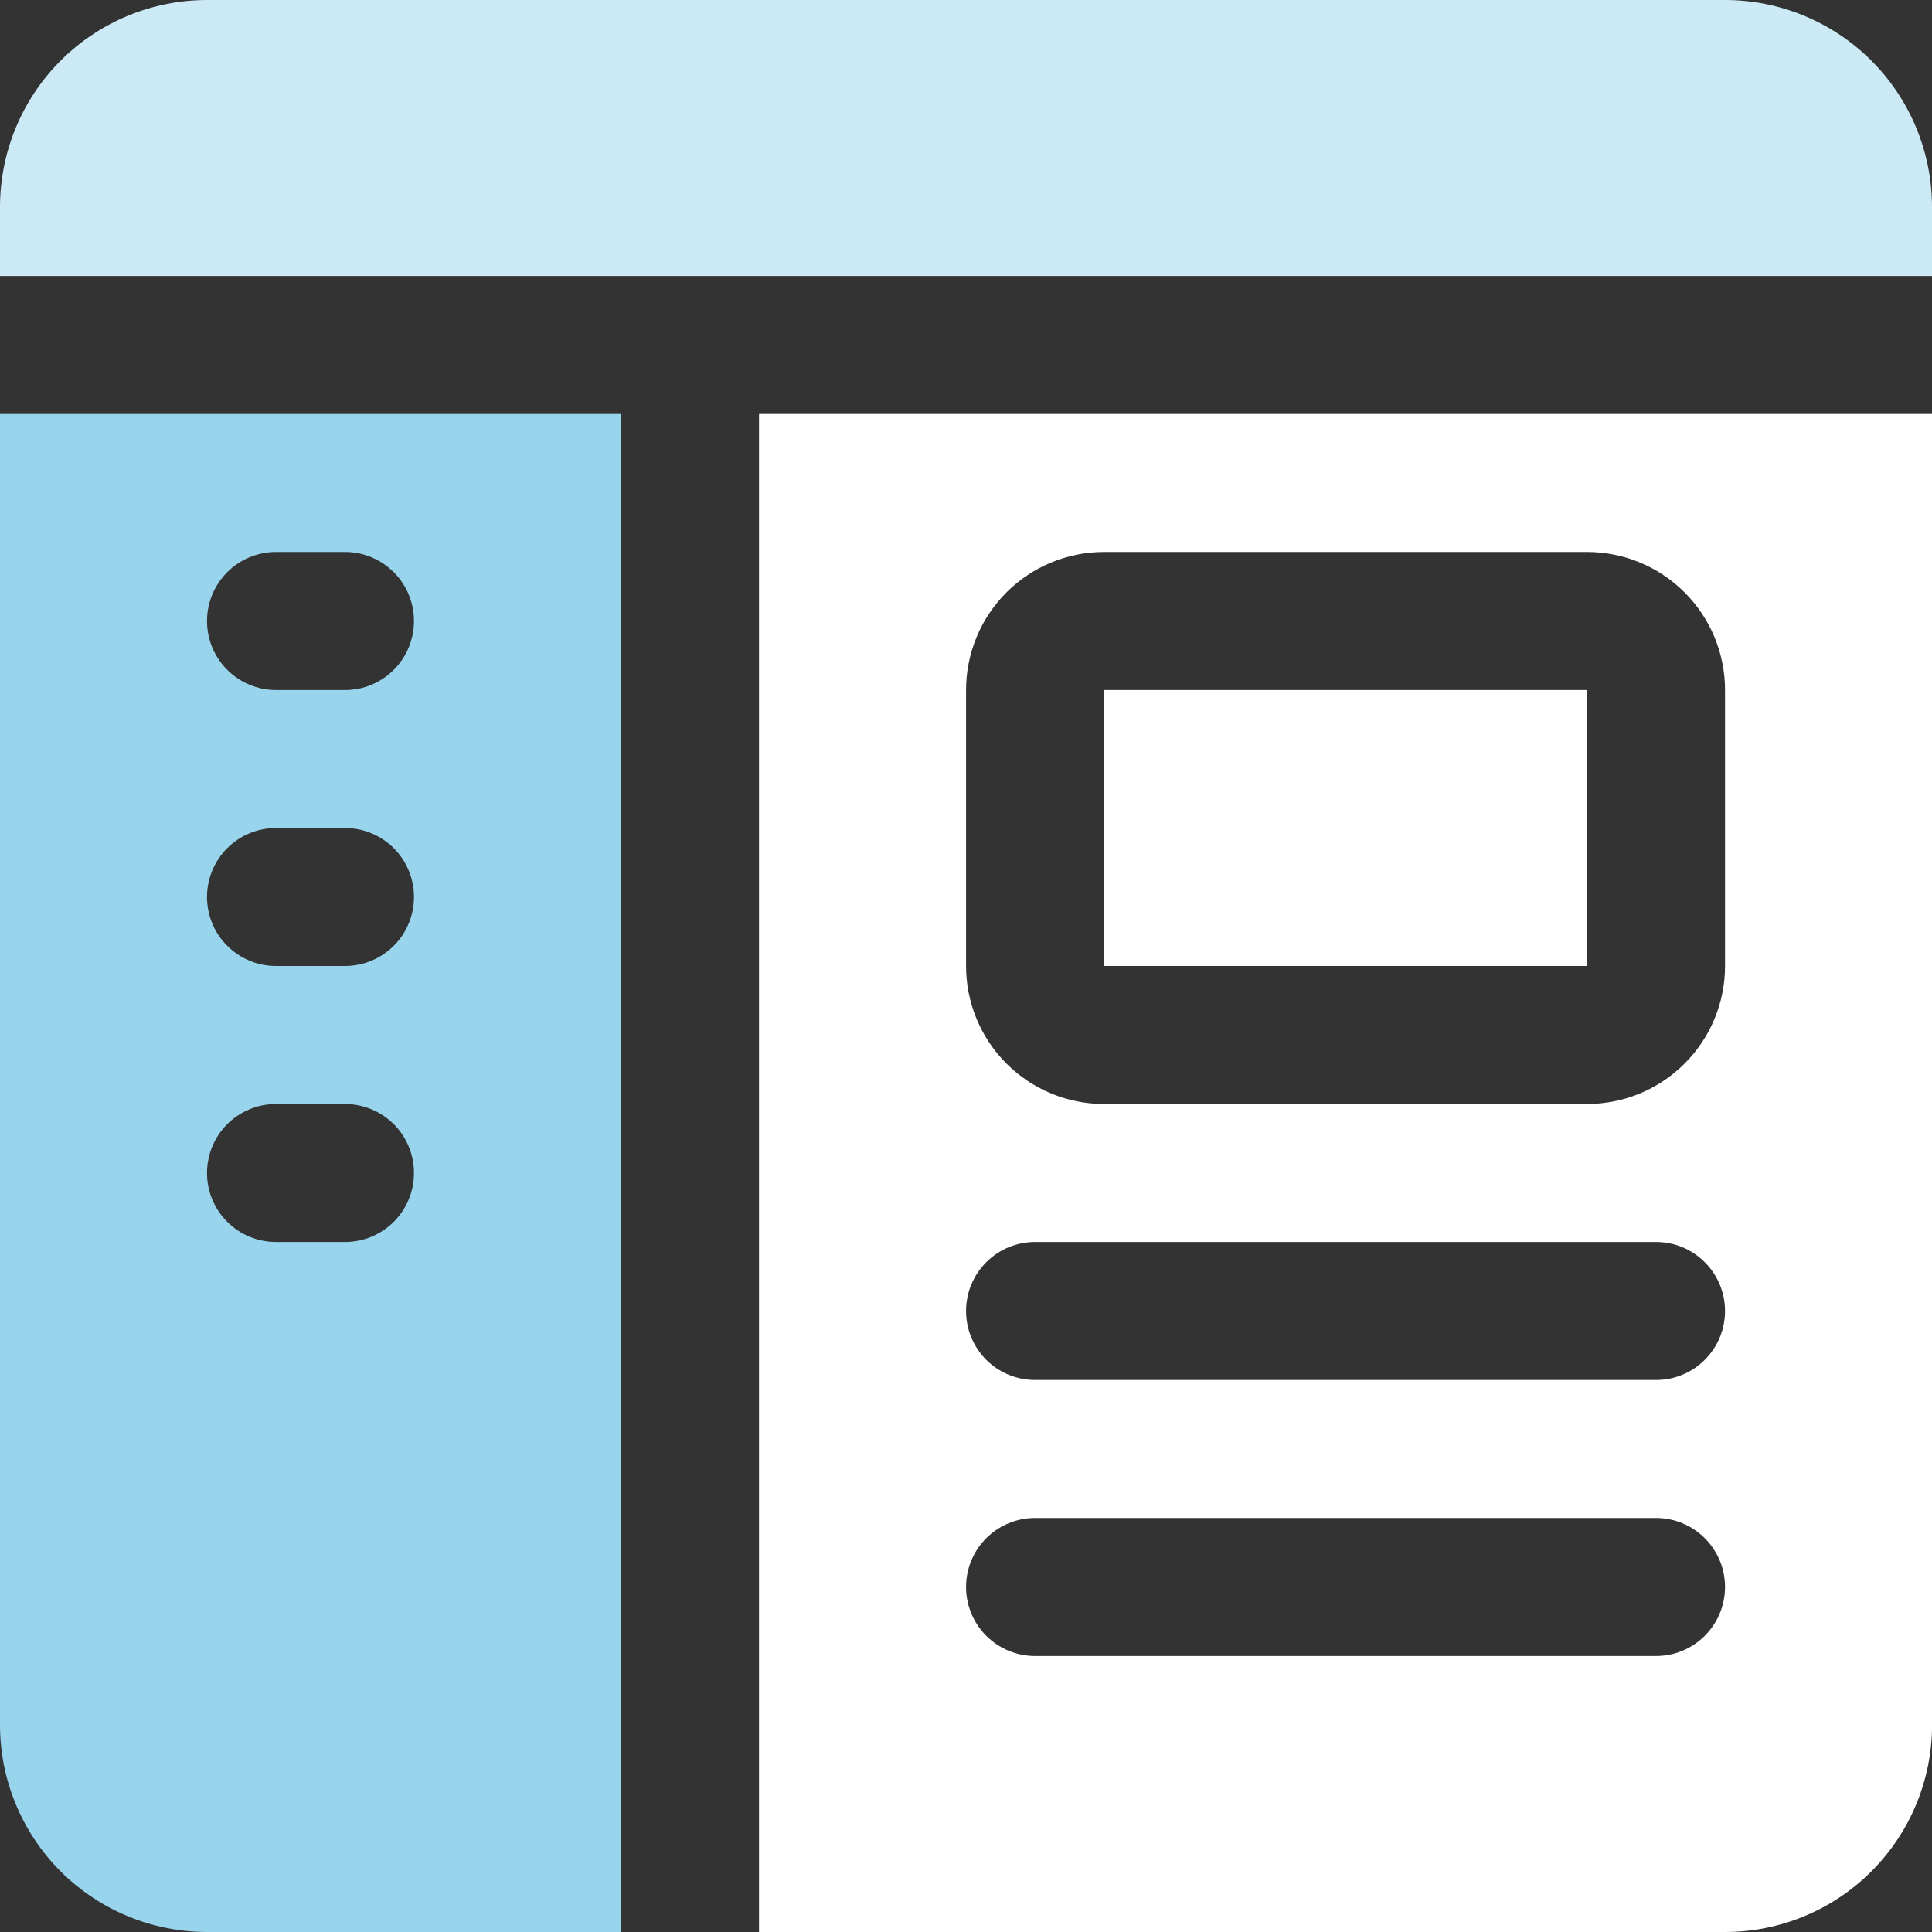 <svg width="40" height="40" viewBox="0 0 40 40" fill="none" xmlns="http://www.w3.org/2000/svg">
<rect x="0" y="0" width="40" height="40" fill="#333333" stroke="none"/>
<g clip-path="url(#clip0_4033_1552)">
<path d="M35.714 0H4.286C3.149 0 2.059 0.452 1.255 1.255C0.452 2.059 0 3.149 0 4.286V5.714H40V4.286C40 3.149 39.548 2.059 38.745 1.255C37.941 0.452 36.851 0 35.714 0Z" fill="#CCEAF6"/>
<path d="M0 35.714C0 36.851 0.452 37.941 1.255 38.745C2.059 39.548 3.149 40 4.286 40H12.857V8.571H0V35.714ZM5.714 11.428H7.143C7.522 11.428 7.885 11.579 8.153 11.847C8.421 12.115 8.571 12.478 8.571 12.857C8.571 13.236 8.421 13.599 8.153 13.867C7.885 14.135 7.522 14.286 7.143 14.286H5.714C5.335 14.286 4.972 14.135 4.704 13.867C4.436 13.599 4.286 13.236 4.286 12.857C4.286 12.478 4.436 12.115 4.704 11.847C4.972 11.579 5.335 11.428 5.714 11.428ZM5.714 17.143H7.143C7.522 17.143 7.885 17.293 8.153 17.561C8.421 17.829 8.571 18.192 8.571 18.571C8.571 18.95 8.421 19.314 8.153 19.581C7.885 19.849 7.522 20 7.143 20H5.714C5.335 20 4.972 19.849 4.704 19.581C4.436 19.314 4.286 18.95 4.286 18.571C4.286 18.192 4.436 17.829 4.704 17.561C4.972 17.293 5.335 17.143 5.714 17.143ZM5.714 22.857H7.143C7.522 22.857 7.885 23.008 8.153 23.275C8.421 23.543 8.571 23.907 8.571 24.286C8.571 24.665 8.421 25.028 8.153 25.296C7.885 25.564 7.522 25.714 7.143 25.714H5.714C5.335 25.714 4.972 25.564 4.704 25.296C4.436 25.028 4.286 24.665 4.286 24.286C4.286 23.907 4.436 23.543 4.704 23.275C4.972 23.008 5.335 22.857 5.714 22.857Z" fill="#99D4ED"/>
<path d="M15.715 40H35.715C36.852 40 37.942 39.548 38.745 38.745C39.549 37.941 40.001 36.851 40.001 35.714V8.571H15.715V40ZM20.001 14.286C20.001 13.528 20.302 12.801 20.837 12.265C21.373 11.729 22.1 11.428 22.858 11.428H32.858C33.615 11.428 34.342 11.729 34.878 12.265C35.414 12.801 35.715 13.528 35.715 14.286V20C35.715 20.758 35.414 21.484 34.878 22.02C34.342 22.556 33.615 22.857 32.858 22.857H22.858C22.1 22.857 21.373 22.556 20.837 22.02C20.302 21.484 20.001 20.758 20.001 20V14.286ZM21.429 25.714H34.286C34.665 25.714 35.029 25.865 35.296 26.133C35.564 26.401 35.715 26.764 35.715 27.143C35.715 27.522 35.564 27.885 35.296 28.153C35.029 28.421 34.665 28.571 34.286 28.571H21.429C21.05 28.571 20.687 28.421 20.419 28.153C20.151 27.885 20.001 27.522 20.001 27.143C20.001 26.764 20.151 26.401 20.419 26.133C20.687 25.865 21.05 25.714 21.429 25.714ZM21.429 31.428H34.286C34.665 31.428 35.029 31.579 35.296 31.847C35.564 32.115 35.715 32.478 35.715 32.857C35.715 33.236 35.564 33.599 35.296 33.867C35.029 34.135 34.665 34.286 34.286 34.286H21.429C21.05 34.286 20.687 34.135 20.419 33.867C20.151 33.599 20.001 33.236 20.001 32.857C20.001 32.478 20.151 32.115 20.419 31.847C20.687 31.579 21.05 31.428 21.429 31.428Z" fill="white"/>
<path d="M22.857 14.286H32.859V20H22.857V14.286Z" fill="white"/>
</g>
<defs>
<clipPath id="clip0_4033_1552">
<rect width="40" height="40.001" fill="white"/>
</clipPath>
</defs>
</svg>
